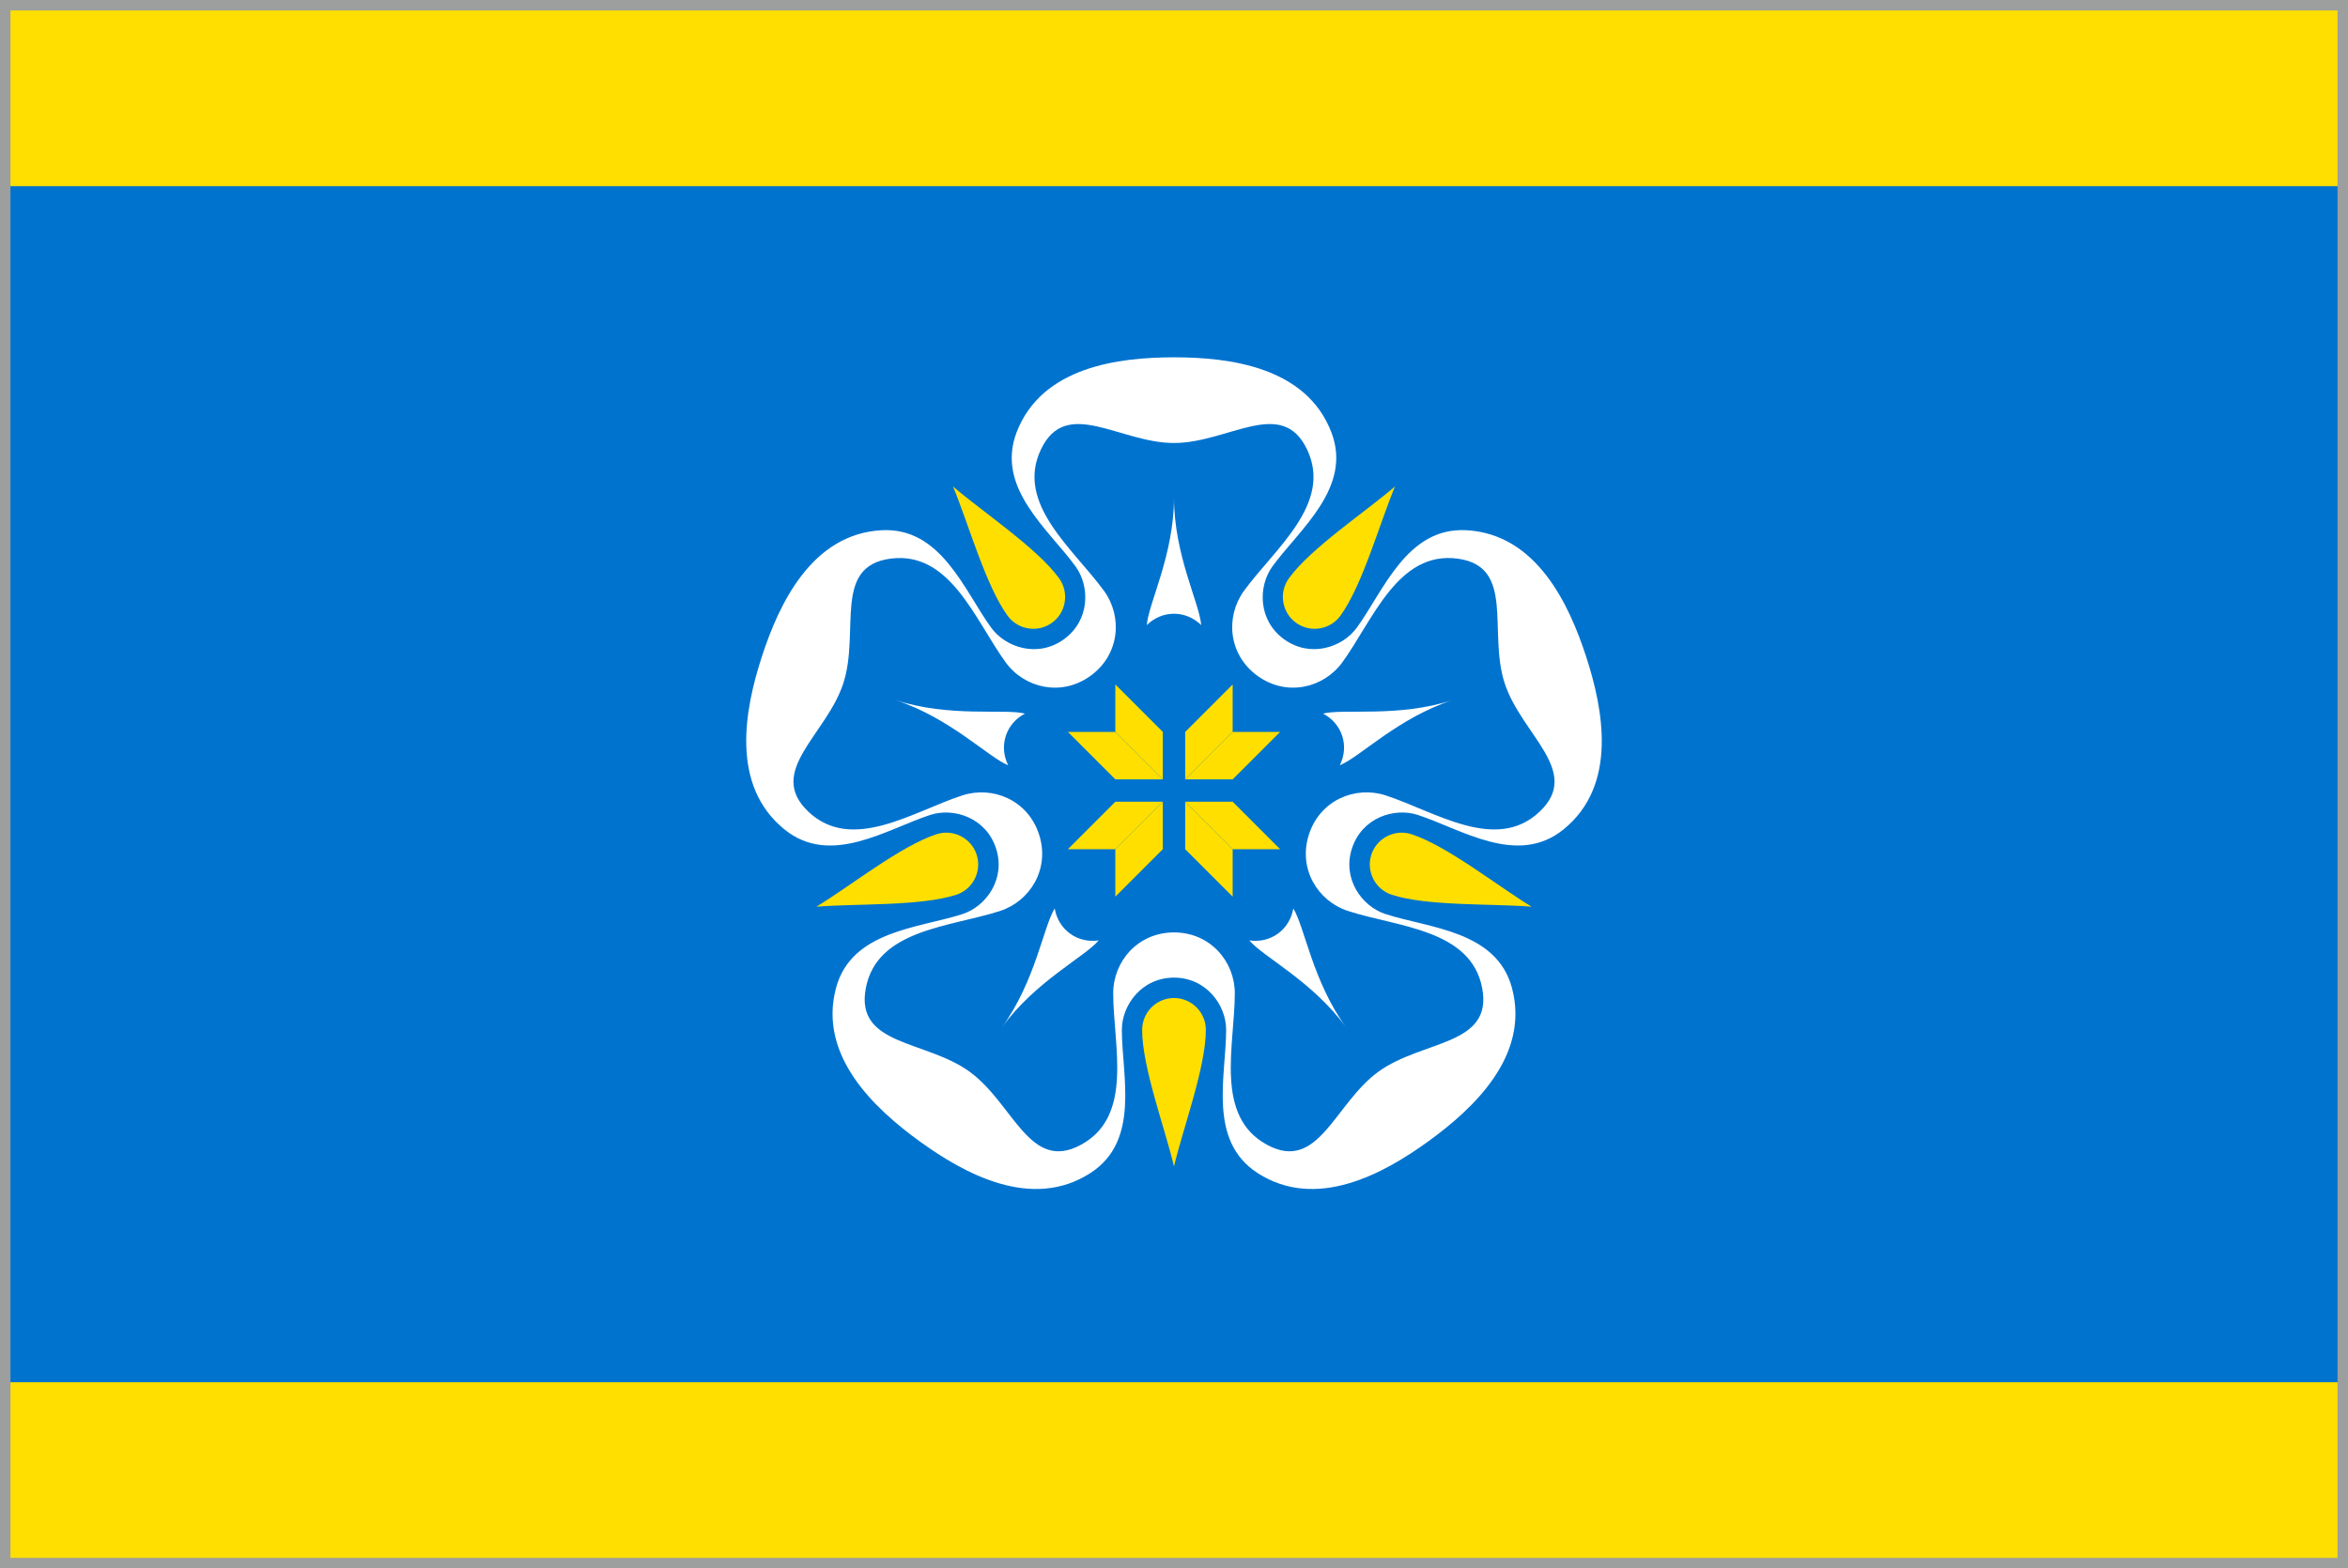 <?xml version="1.0" encoding="UTF-8"?>
<!DOCTYPE svg PUBLIC "-//W3C//DTD SVG 1.1//EN" "http://www.w3.org/Graphics/SVG/1.1/DTD/svg11.dtd">
<!-- Creator: CorelDRAW 2021.5 -->
<svg xmlns="http://www.w3.org/2000/svg" xml:space="preserve" width="158.205mm" height="105.706mm" version="1.1" style="shape-rendering:geometricPrecision; text-rendering:geometricPrecision; image-rendering:optimizeQuality; fill-rule:evenodd; clip-rule:evenodd"
viewBox="0 0 15820.5 10570.55"
 xmlns:xlink="http://www.w3.org/1999/xlink"
 xmlns:xodm="http://www.corel.com/coreldraw/odm/2003">
 <rect x="0" y="0" width="15820.5" height="10570.55" fill="#333333" stroke="none"/>
 <defs>
  <style type="text/css">
   <![CDATA[
    .str0 {stroke:#9D9E9E;stroke-width:70.56;stroke-miterlimit:22.926}
    .fil4 {fill:none}
    .fil2 {fill:#FEDF00}
    .fil3 {fill:white}
    .fil0 {fill:#0073CF;fill-rule:nonzero}
    .fil1 {fill:#FEDF00;fill-rule:nonzero}
   ]]>
  </style>
 </defs>
 <g id="Layer_x0020_1">
  <polygon class="fil0" points="35.28,10535.27 15785.22,10535.27 15785.22,35.28 35.28,35.28 "/>
  <polygon class="fil1" points="35.28,1254.61 15785.22,1254.61 15785.22,35.28 35.28,35.28 "/>
  <polygon class="fil1" points="35.28,10535.27 15785.22,10535.27 15785.22,9315.93 35.28,9315.93 "/>
  <path class="fil2" d="M7695.69 6940.98c0,-29.54 5.99,-57.77 16.91,-83.4 10.87,-25.68 26.61,-48.8 46.01,-68.24 19.51,-19.45 42.55,-35.19 68.24,-46.06 25.7,-10.88 53.87,-16.92 83.35,-16.92 29.64,0 57.76,6.04 83.44,16.92 25.7,10.91 48.8,26.61 68.2,46.06 19.44,19.44 35.19,42.6 46.11,68.24 10.87,25.63 16.91,53.86 16.91,83.4 0,252.29 -153.59,662.2 -214.61,920.69 -60.92,-258.2 -214.81,-668.8 -214.56,-920.69z"/>
  <path class="fil2" d="M9377.72 6030.67c-28.12,-9.16 -53.08,-23.55 -74.09,-41.87 -21.05,-18.28 -38.16,-40.36 -50.63,-64.88 -12.48,-24.51 -20.33,-51.33 -22.72,-79.1 -2.44,-27.79 0.54,-56.46 9.65,-84.53 9.16,-28.12 23.59,-53.03 41.87,-74.09 18.27,-21.05 40.36,-38.21 64.87,-50.64 24.53,-12.47 51.37,-20.32 79.12,-22.77 27.77,-2.39 56.48,0.6 84.56,9.7 239.96,77.94 582.33,350.71 809.32,488.6 -264.38,-21.84 -702.42,-2.35 -941.95,-80.42z"/>
  <path class="fil2" d="M9031.75 4149.61c-17.4,23.93 -38.8,43.19 -62.69,57.52 -23.93,14.37 -50.19,23.83 -77.4,28.17 -27.15,4.28 -55.07,3.41 -82.22,-2.87 -27.21,-6.25 -53.53,-17.95 -77.4,-35.29 -23.93,-17.41 -43.19,-38.86 -57.52,-62.74 -14.38,-23.88 -23.89,-50.2 -28.13,-77.35 -4.28,-27.15 -3.46,-55.13 2.79,-82.28 6.33,-27.15 18.03,-53.52 35.38,-77.4 148.27,-204.14 513.45,-445.5 714.75,-618.74 -102.45,244.7 -219.28,667.33 -367.56,870.98z"/>
  <path class="fil2" d="M7135.89 3897.37c17.34,23.93 29.1,50.25 35.33,77.4 6.29,27.15 7.17,55.13 2.87,82.28 -4.33,27.15 -13.79,53.42 -28.11,77.35 -14.39,23.93 -33.63,45.33 -57.52,62.68 -23.93,17.4 -50.31,29.1 -77.4,35.35 -27.21,6.28 -55.17,7.15 -82.28,2.81 -27.15,-4.28 -53.51,-13.74 -77.4,-28.07 -23.89,-14.37 -45.34,-33.67 -62.69,-57.56 -148.32,-204.09 -265,-625.99 -367.56,-870.98 201.06,173.04 566.87,414.75 714.76,618.74z"/>
  <path class="fil2" d="M6310.1 5622.49c28.13,-9.1 56.78,-12.13 84.57,-9.7 27.73,2.45 54.59,10.24 79.1,22.72 24.52,12.48 46.6,29.59 64.88,50.69 18.28,21.02 32.75,45.97 41.87,74.05 9.11,28.11 12.08,56.78 9.65,84.51 -2.39,27.79 -10.19,54.65 -22.71,79.16 -12.48,24.47 -29.64,46.6 -50.65,64.92 -21.06,18.24 -46.01,32.71 -74.09,41.83 -239.95,77.98 -677.26,58.58 -941.94,80.42 226.69,-137.75 569.65,-410.99 809.32,-488.6z"/>
  <path class="fil3" d="M10687.33 4425.83c115.28,354.84 214.51,866.49 -152.42,1164.25 -311.51,252.68 -690.24,-2.82 -982.84,-97.86 -157.87,-51.29 -375.45,18.76 -442.67,225.57l-0.06 0 0.06 0.05c-67.22,206.77 67.65,391.35 225.57,442.68 292.56,95.1 749.13,110.98 852.56,498.49 121.9,456.61 -259.12,812.18 -560.93,1031.47l0 0.05c-301.81,219.29 -757.79,471.77 -1154.36,214.76 -336.57,-218.11 -210.56,-657.29 -210.62,-964.91 0,-166.06 -133.9,-351.33 -351.33,-351.33l0 -0.09 -0.05 0.09c-217.44,0 -351.28,185.27 -351.33,351.33 0,307.62 125.95,746.8 -210.61,964.91 -396.57,257.01 -852.5,4.53 -1154.32,-214.76l-0.05 0.04c-301.81,-219.28 -682.88,-574.91 -560.97,-1031.47 103.43,-387.55 560,-403.39 852.6,-498.53 157.92,-51.29 292.74,-235.86 225.58,-442.69l-0.05 -0.04c-67.17,-206.82 -284.75,-276.86 -442.68,-225.53 -292.61,94.99 -671.32,350.55 -982.79,97.83 -366.93,-297.73 -267.74,-809.37 -152.47,-1164.21l0 0c115.28,-354.8 335.75,-827.11 807.62,-852.31 400.51,-21.35 556.72,407.98 737.61,656.86 97.58,134.28 314.77,205.53 490.69,77.73l0.09 0 -0.04 -0.04c175.9,-127.81 175.32,-356.4 77.69,-490.74 -180.79,-248.88 -540.79,-530.12 -396.71,-904.46 169.76,-440.97 687.02,-504.72 1060.09,-504.72l0 -0.05c373.07,0 890.38,63.75 1060.14,504.72 144.09,374.35 -215.92,655.59 -396.76,904.47 -97.58,134.32 -98.16,362.92 77.75,490.72l0 0.06 0 -0.06c175.96,127.86 393.15,56.65 490.73,-77.69 180.89,-248.88 337.06,-678.19 737.62,-656.84 471.82,25.2 692.34,497.45 807.61,852.25l0.05 0zm-1772.95 383.61c140.03,-35.25 505.55,28.27 873.61,-91.36 -368.06,119.63 -626.43,385.8 -760.43,439.61 64.78,-130.14 15.74,-281.09 -113.18,-348.25zm-200.43 1313.49c76.77,122.25 129.31,489.53 356.79,802.59 -227.48,-313.06 -560.49,-476.55 -653.04,-587.39 143.74,21.44 272.17,-71.89 296.25,-215.2zm-1311.16 215.2c-92.57,110.84 -425.62,274.33 -653.04,587.39 227.42,-313.06 280.02,-680.34 356.78,-802.59 24.09,143.31 152.51,236.64 296.26,215.2zm-609.87 -1180.44c-133.99,-53.81 -392.36,-319.98 -760.47,-439.61 368.11,119.63 733.61,56.11 873.66,91.36 -128.92,67.16 -177.96,218.11 -113.19,348.25zm934.25 -944.82c9.75,-144.03 183.07,-472.06 183.07,-859.03 0,386.97 173.33,715 183.08,859.03 -103.72,-101.81 -262.43,-101.81 -366.15,0zm-726.26 1410.85c75.64,232.75 -60.63,450.43 -263.02,516.18 -332.41,108.01 -830.12,122.2 -904.45,521.58 -72.39,389.06 403.78,346.76 699.88,561.86l0.06 0c296.16,215.15 403.04,681.12 750.67,492.01 356.89,-194.1 216.56,-671.82 216.56,-1021.35 0,-212.81 164.95,-409.63 409.68,-409.63 244.74,0 409.62,196.82 409.62,409.63 0.06,349.53 -140.32,827.25 216.57,1021.35 347.62,189.07 454.52,-276.82 750.63,-492.01l0 0c296.16,-215.2 772.32,-172.84 699.94,-561.96 -74.33,-399.34 -572.04,-413.52 -904.41,-521.53 -202.43,-65.76 -338.66,-283.44 -263.02,-516.18l0 0 0 -0.04c75.61,-232.76 313.81,-328.73 516.18,-262.98 332.37,107.97 743.42,389.07 1038.27,109.63 287.23,-272.18 -122.79,-517.78 -235.96,-865.95l-0.06 0.04c-113.07,-348.17 74.28,-787.97 -318.09,-839.34 -402.81,-52.73 -570.09,416.26 -775.54,699.02 -125.07,172.15 -374.18,234.44 -572.18,90.61l0 -0.06 0 0c-197.99,-143.79 -215.73,-399.98 -90.66,-572.17 205.4,-282.76 599.77,-586.77 425.12,-953.55 -170.11,-357.33 -530.4,-43.23 -896.46,-43.19l0 0.06c-366.05,0 -726.46,-314.15 -896.51,43.17 -174.65,366.79 219.72,670.8 425.08,953.55 125.12,172.15 107.37,428.34 -90.61,572.23l0 -0.04 0 0.04c-197.99,143.84 -447.12,81.55 -572.19,-90.65 -205.45,-282.71 -372.73,-751.71 -775.53,-698.97 -392.38,51.38 -205.01,491.12 -318.1,839.25l0.05 0.04c-113.13,348.13 -523.25,593.79 -236.01,865.96 294.89,279.43 705.89,-1.66 1038.25,-109.62 202.43,-65.75 440.59,30.26 516.24,263.01l0 0z"/>
  <polygon class="fil2" points="8305.49,4613.05 8305.49,4932.94 7985.59,5252.84 7985.59,4932.94 "/>
  <polygon class="fil2" points="8625.39,4932.94 8305.49,4932.94 7985.59,5252.84 8305.49,5252.84 "/>
  <polygon class="fil2" points="7195.11,4932.94 7515.01,4932.94 7834.89,5252.84 7515.01,5252.84 "/>
  <polygon class="fil2" points="7514.95,4613.05 7514.95,4932.94 7834.85,5252.84 7834.85,4932.94 "/>
  <polygon class="fil2" points="7195.11,5723.49 7515.01,5723.49 7834.89,5403.6 7515.01,5403.6 "/>
  <polygon class="fil2" points="7514.95,6043.39 7514.95,5723.49 7834.85,5403.6 7834.85,5723.49 "/>
  <polygon class="fil2" points="8305.49,6043.39 8305.49,5723.49 7985.59,5403.6 7985.59,5723.49 "/>
  <polygon class="fil2" points="8625.39,5723.49 8305.49,5723.49 7985.59,5403.6 8305.49,5403.6 "/>
  <rect class="fil4 str0" x="35.27" y="35.27" width="15749.94" height="10499.99"/>
 </g>
</svg>
